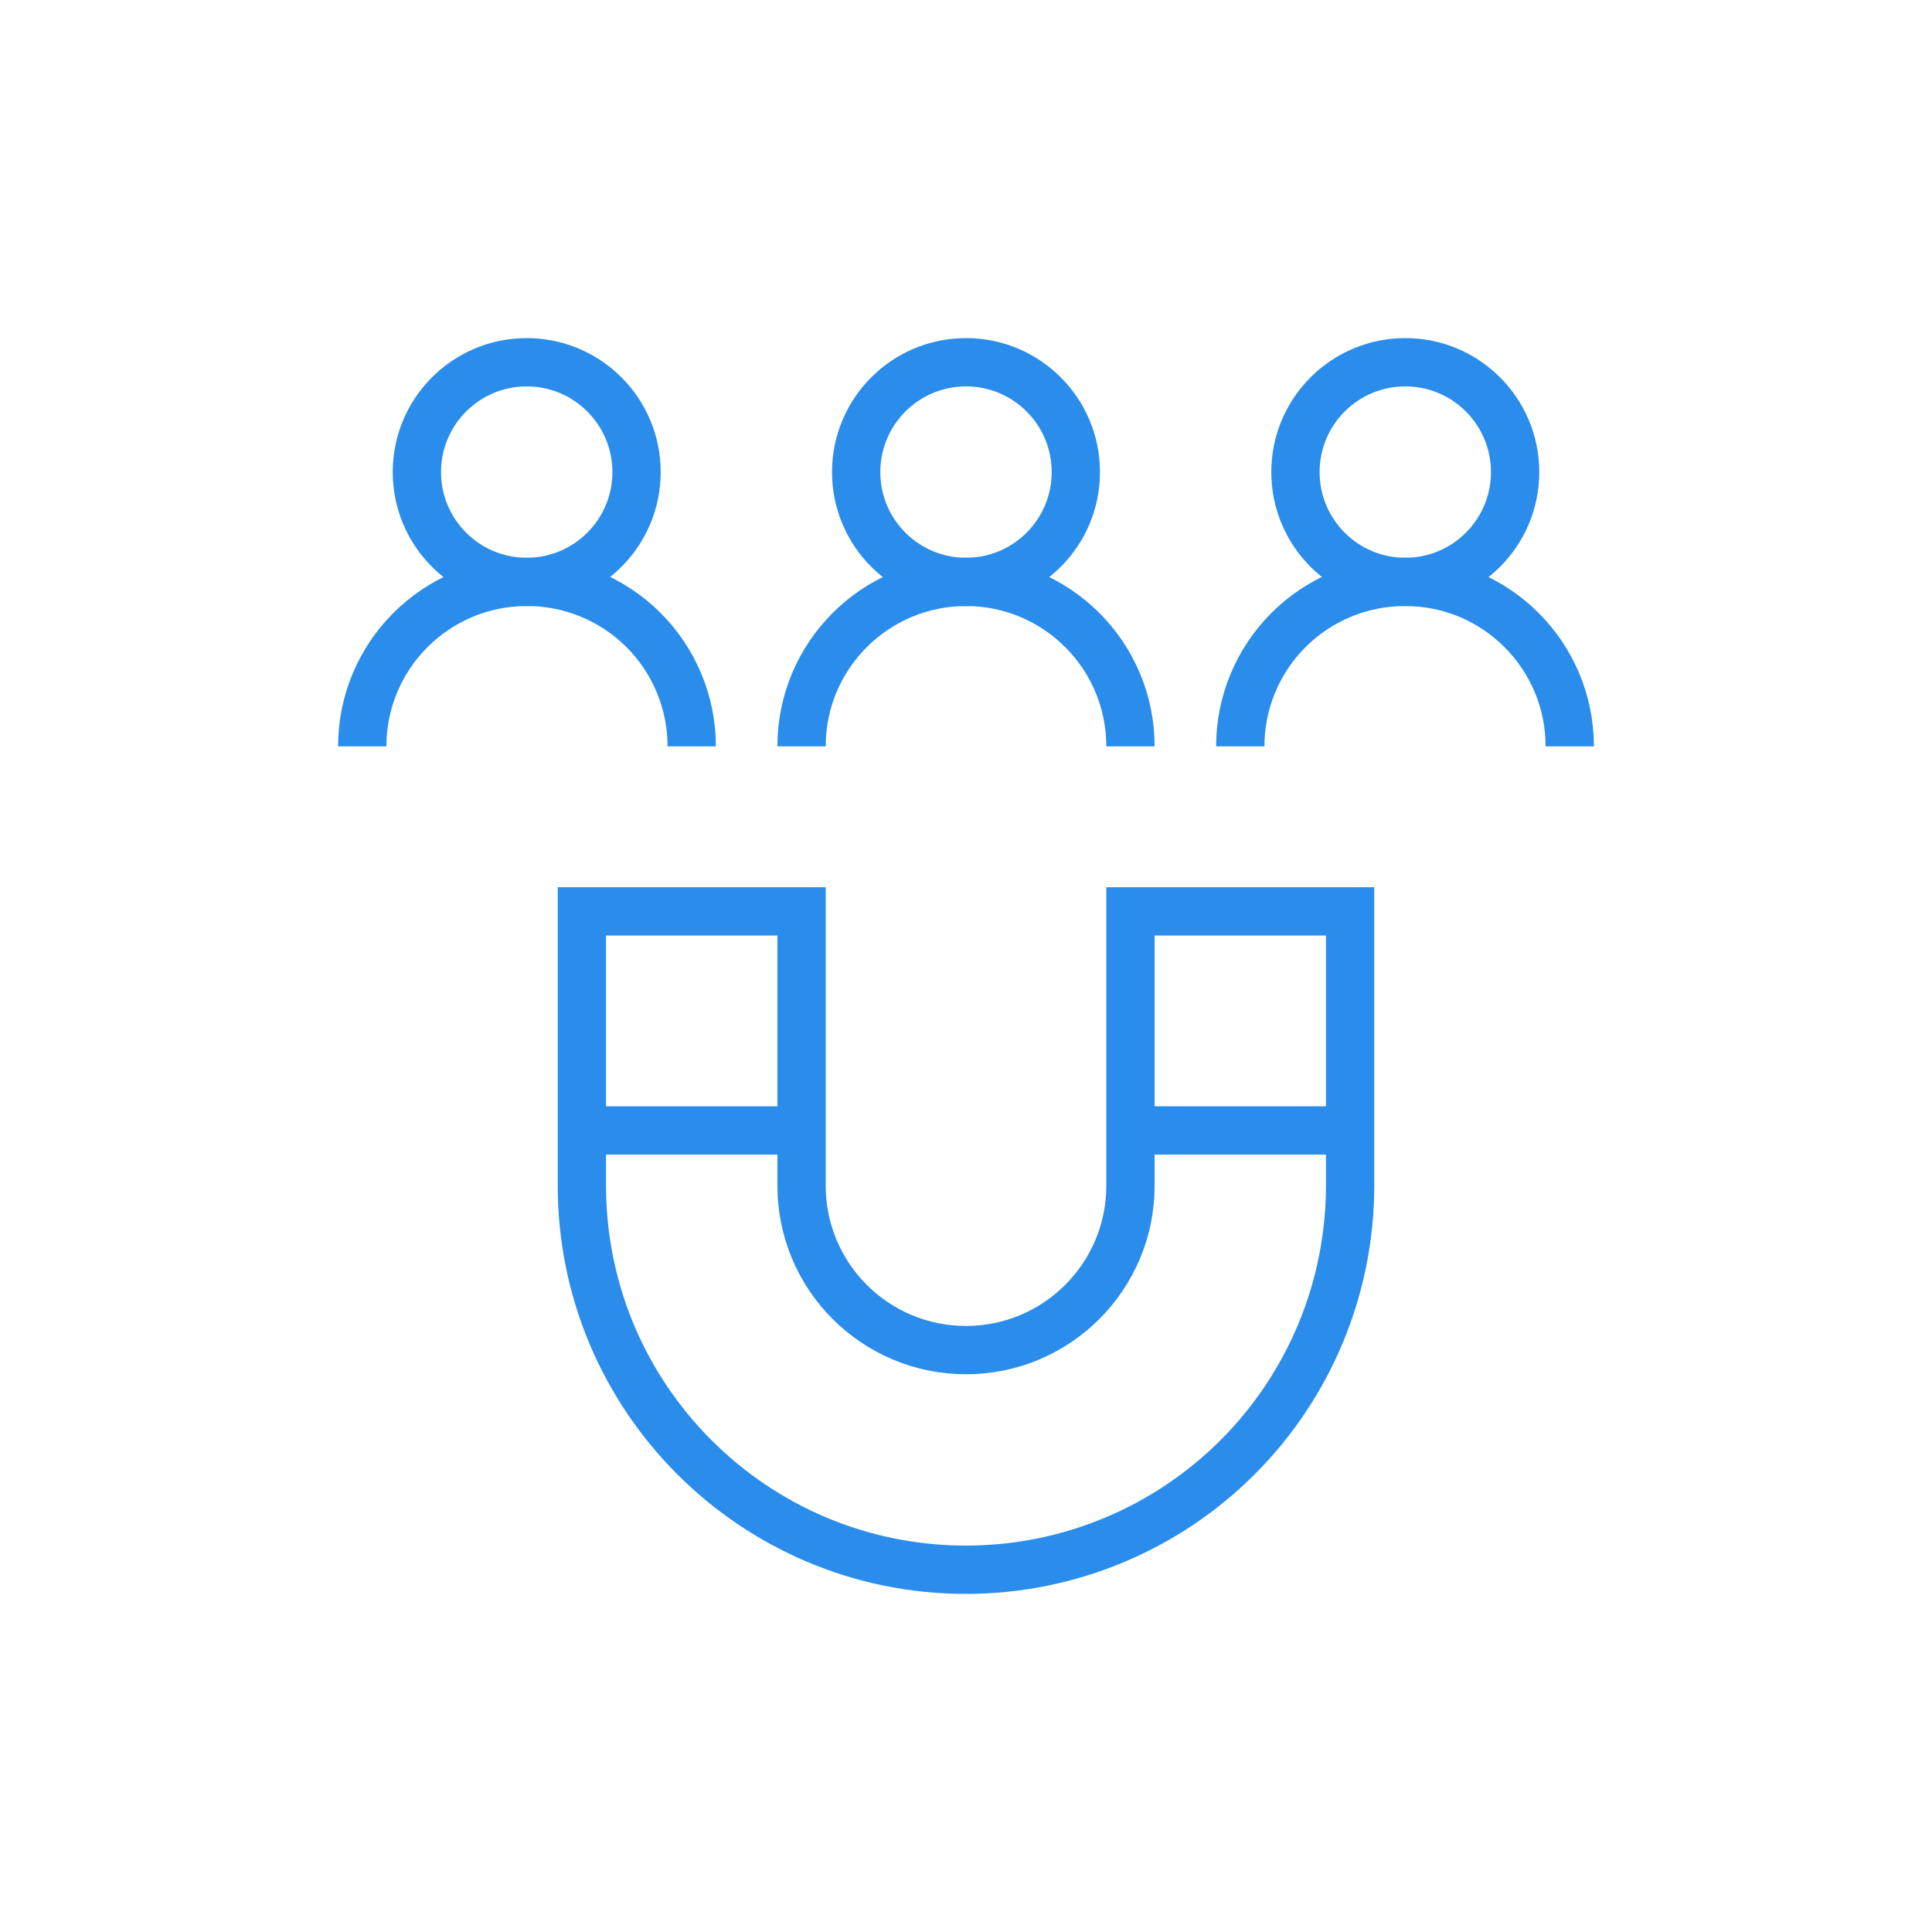 <?xml version="1.0" encoding="UTF-8"?>
<svg width="80px" height="80px" viewBox="0 0 80 80" version="1.1" xmlns="http://www.w3.org/2000/svg" xmlns:xlink="http://www.w3.org/1999/xlink">
    <title>Feature Icon - Retention</title>
    <g id="Feature-Icon---Retention" stroke="none" stroke-width="1" fill="none" fill-rule="evenodd">
        <g id="magnet-users-2" transform="translate(15, 15)" stroke="#2A8CEB" stroke-width="2">
            <g id="magnet-users" transform="translate(0, 0)">
                <circle id="Oval" cx="25" cy="4.548" r="4.548"></circle>
                <path d="M18.19,15.905 L18.19,15.905 C18.19,12.144 21.239,9.095 25,9.095 L25,9.095 C28.761,9.095 31.81,12.144 31.81,15.905 L31.81,15.905" id="Path"></path>
                <circle id="Oval" cx="43.19" cy="4.548" r="4.548"></circle>
                <path d="M36.357,15.905 L36.357,15.905 C36.357,14.095 37.078,12.359 38.36,11.081 C39.642,9.804 41.38,9.089 43.19,9.095 L43.19,9.095 C46.951,9.095 50,12.144 50,15.905 L50,15.905" id="Path"></path>
                <circle id="Oval" cx="6.81" cy="4.548" r="4.548"></circle>
                <path d="M0,15.905 L0,15.905 C0,12.144 3.049,9.095 6.81,9.095 L6.81,9.095 C8.62,9.089 10.358,9.804 11.64,11.081 C12.922,12.359 13.643,14.095 13.643,15.905 L13.643,15.905" id="Path"></path>
                <path d="M40.905,22.738 L40.905,34.095 C40.905,38.313 39.229,42.359 36.246,45.342 C33.264,48.324 29.218,50 25,50 L25,50 C16.216,50 9.095,42.879 9.095,34.095 L9.095,22.738 L18.19,22.738 L18.19,34.095 C18.19,37.856 21.239,40.905 25,40.905 L25,40.905 C28.761,40.905 31.81,37.856 31.81,34.095 L31.81,22.738 L40.905,22.738 Z" id="Path"></path>
                <line x1="9.095" y1="31.81" x2="18.19" y2="31.81" id="Path"></line>
                <line x1="31.81" y1="31.81" x2="40.905" y2="31.81" id="Path"></line>
            </g>
        </g>
    </g>
</svg>